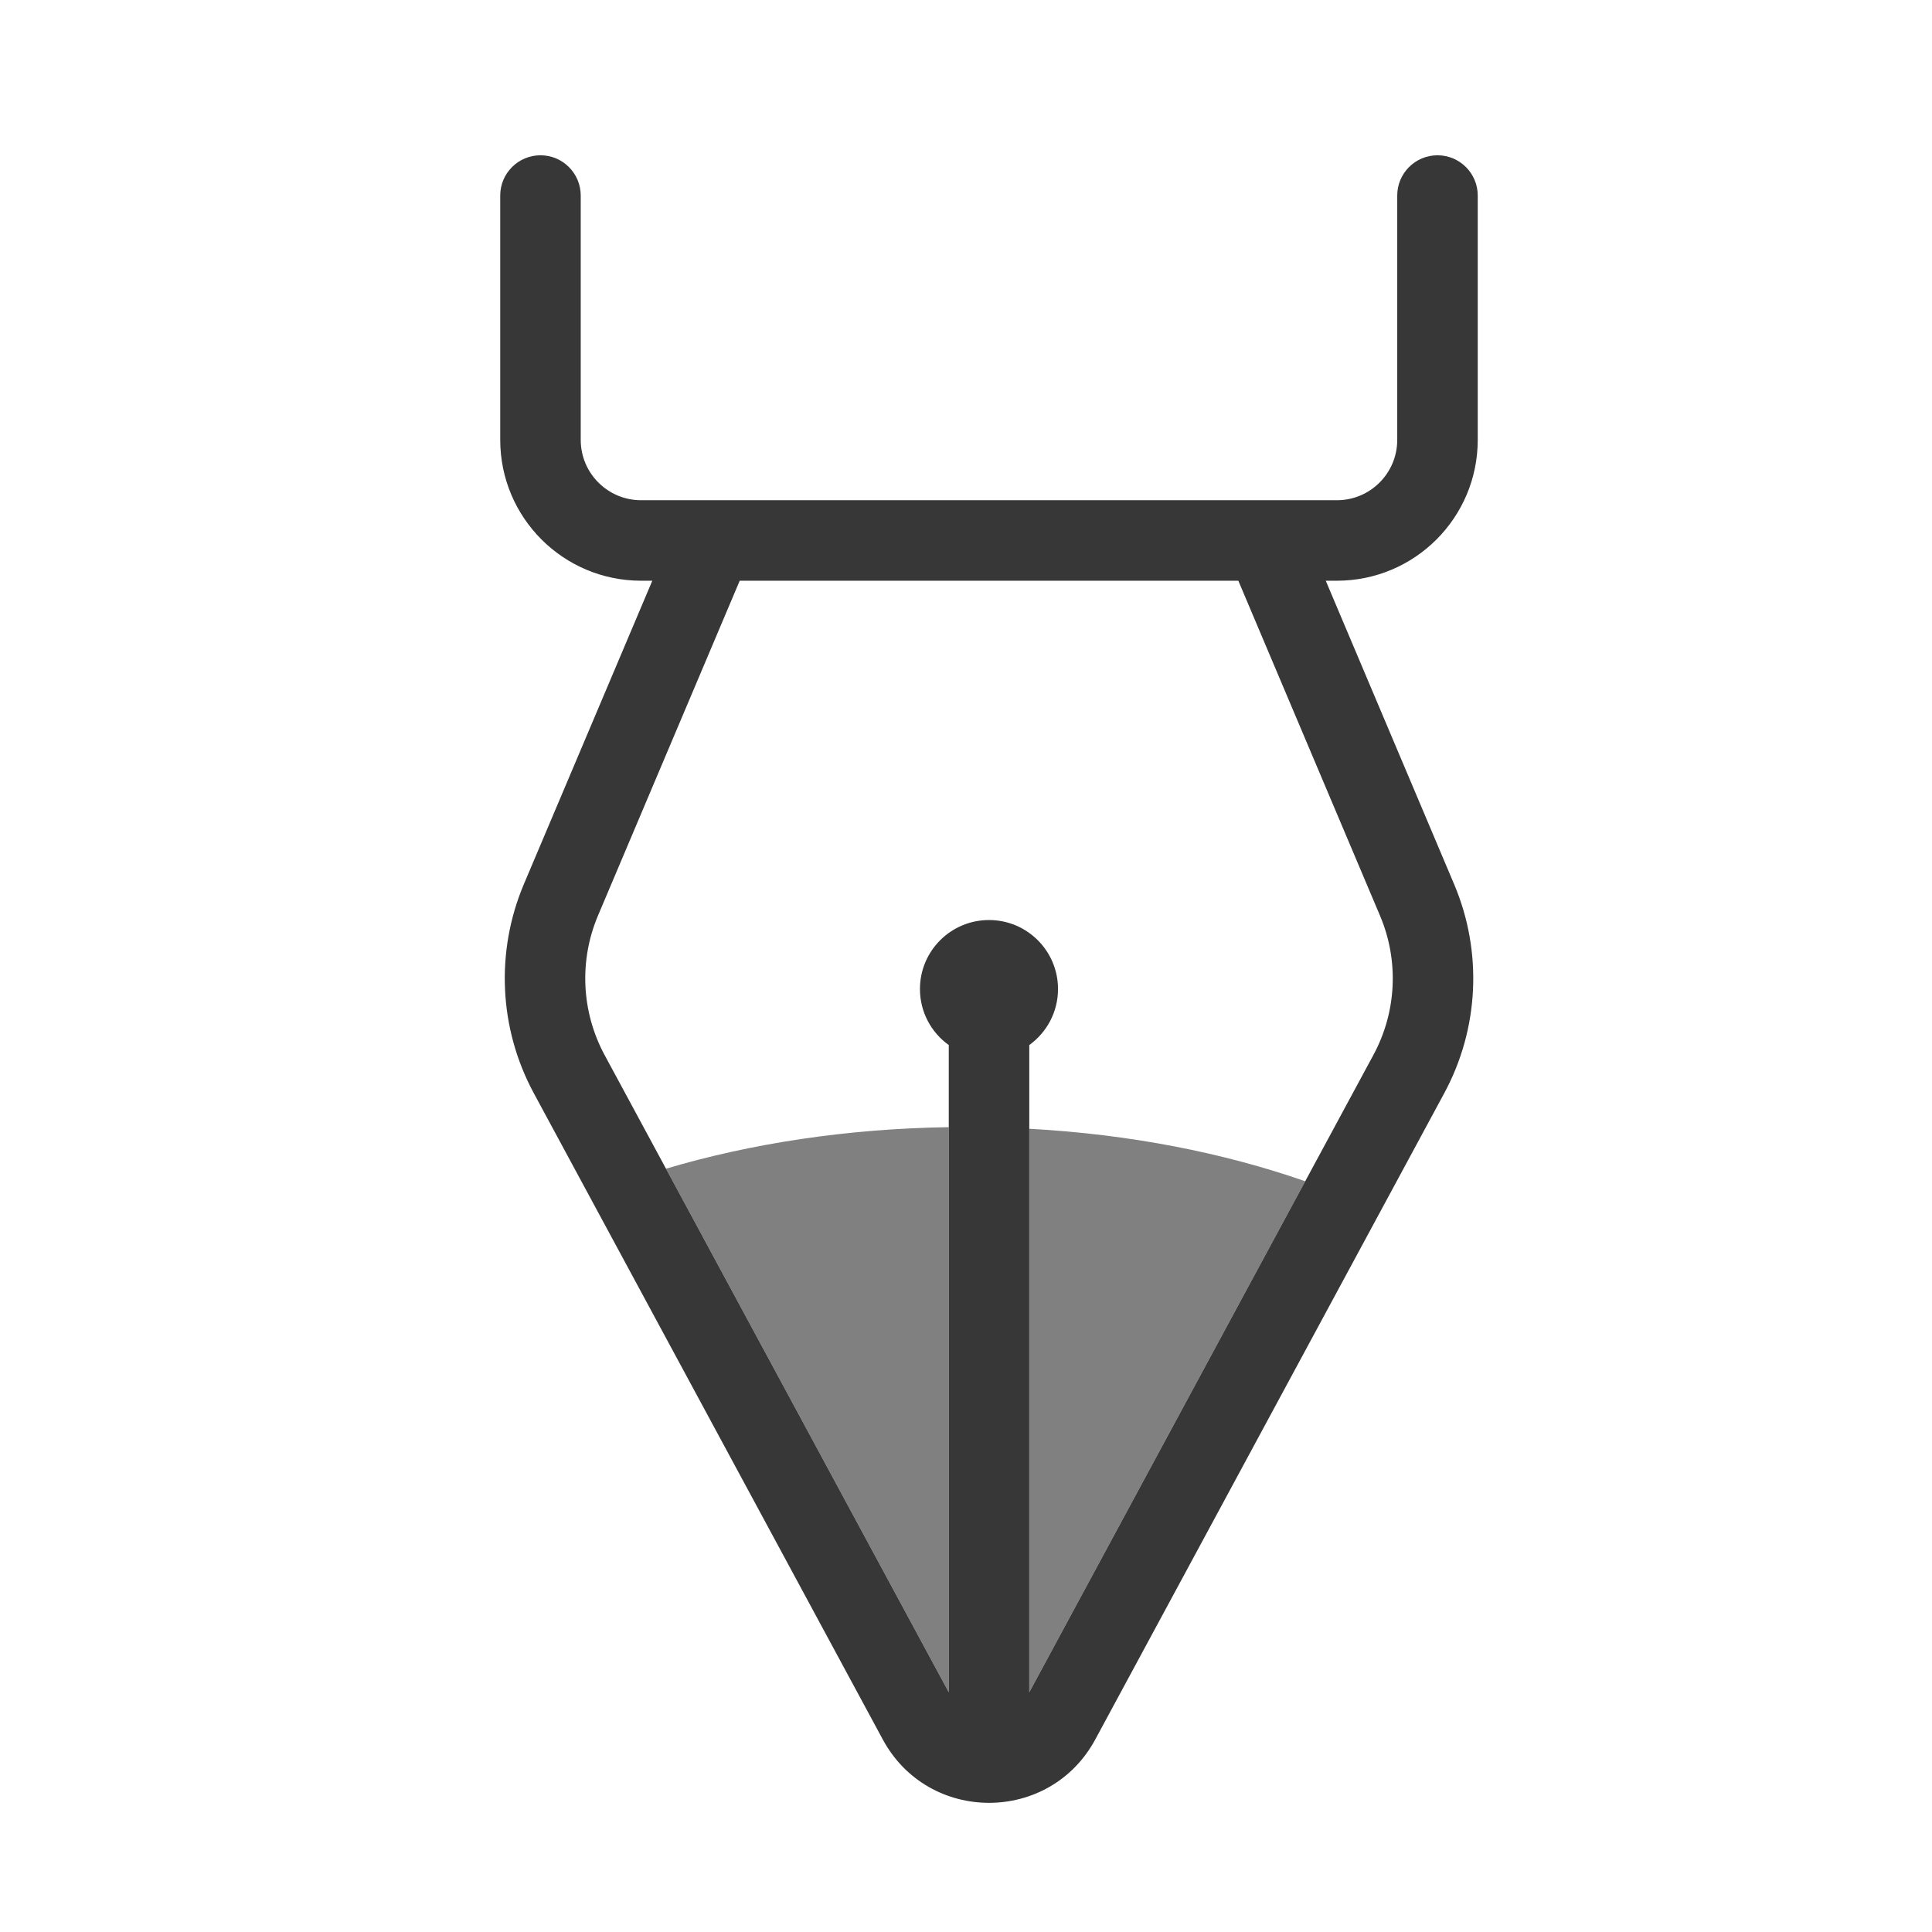 <svg viewBox="0 0 24 24" fill="none" xmlns="http://www.w3.org/2000/svg">
<path id="penTip" d="M16.214 14.674C15.2 14.32 14.035 14.09 12.786 14.022V21.022L16.214 14.674Z M11.786 14.002V21.022L8.273 14.518C9.327 14.205 10.52 14.021 11.786 14.002Z" fill="gray"/>
<path fill-rule="evenodd" d="M7.214 2.429C7.214 2.153 6.99 1.929 6.714 1.929C6.438 1.929 6.214 2.153 6.214 2.429V5.464C6.214 6.431 6.998 7.214 7.964 7.214H8.103L6.507 10.985C6.153 11.824 6.198 12.778 6.631 13.58L10.966 21.608C11.533 22.658 13.039 22.658 13.606 21.608L17.941 13.58C18.374 12.778 18.419 11.824 18.064 10.985L16.469 7.214H16.607C17.574 7.214 18.357 6.431 18.357 5.464V2.429C18.357 2.153 18.133 1.929 17.857 1.929C17.581 1.929 17.357 2.153 17.357 2.429V5.464C17.357 5.879 17.021 6.214 16.607 6.214H15.726C15.718 6.214 15.71 6.214 15.703 6.214H8.869C8.861 6.214 8.854 6.214 8.846 6.214H7.964C7.55 6.214 7.214 5.879 7.214 5.464V2.429ZM7.428 11.375L9.189 7.214H15.383L17.143 11.375C17.38 11.934 17.35 12.57 17.061 13.105L12.786 21.022V12.982C13.002 12.826 13.143 12.573 13.143 12.286C13.143 11.812 12.759 11.429 12.286 11.429C11.812 11.429 11.428 11.812 11.428 12.286C11.428 12.573 11.569 12.827 11.786 12.982V21.022L7.51 13.105C7.222 12.57 7.192 11.934 7.428 11.375Z" fill="#373737"/>
</svg>
